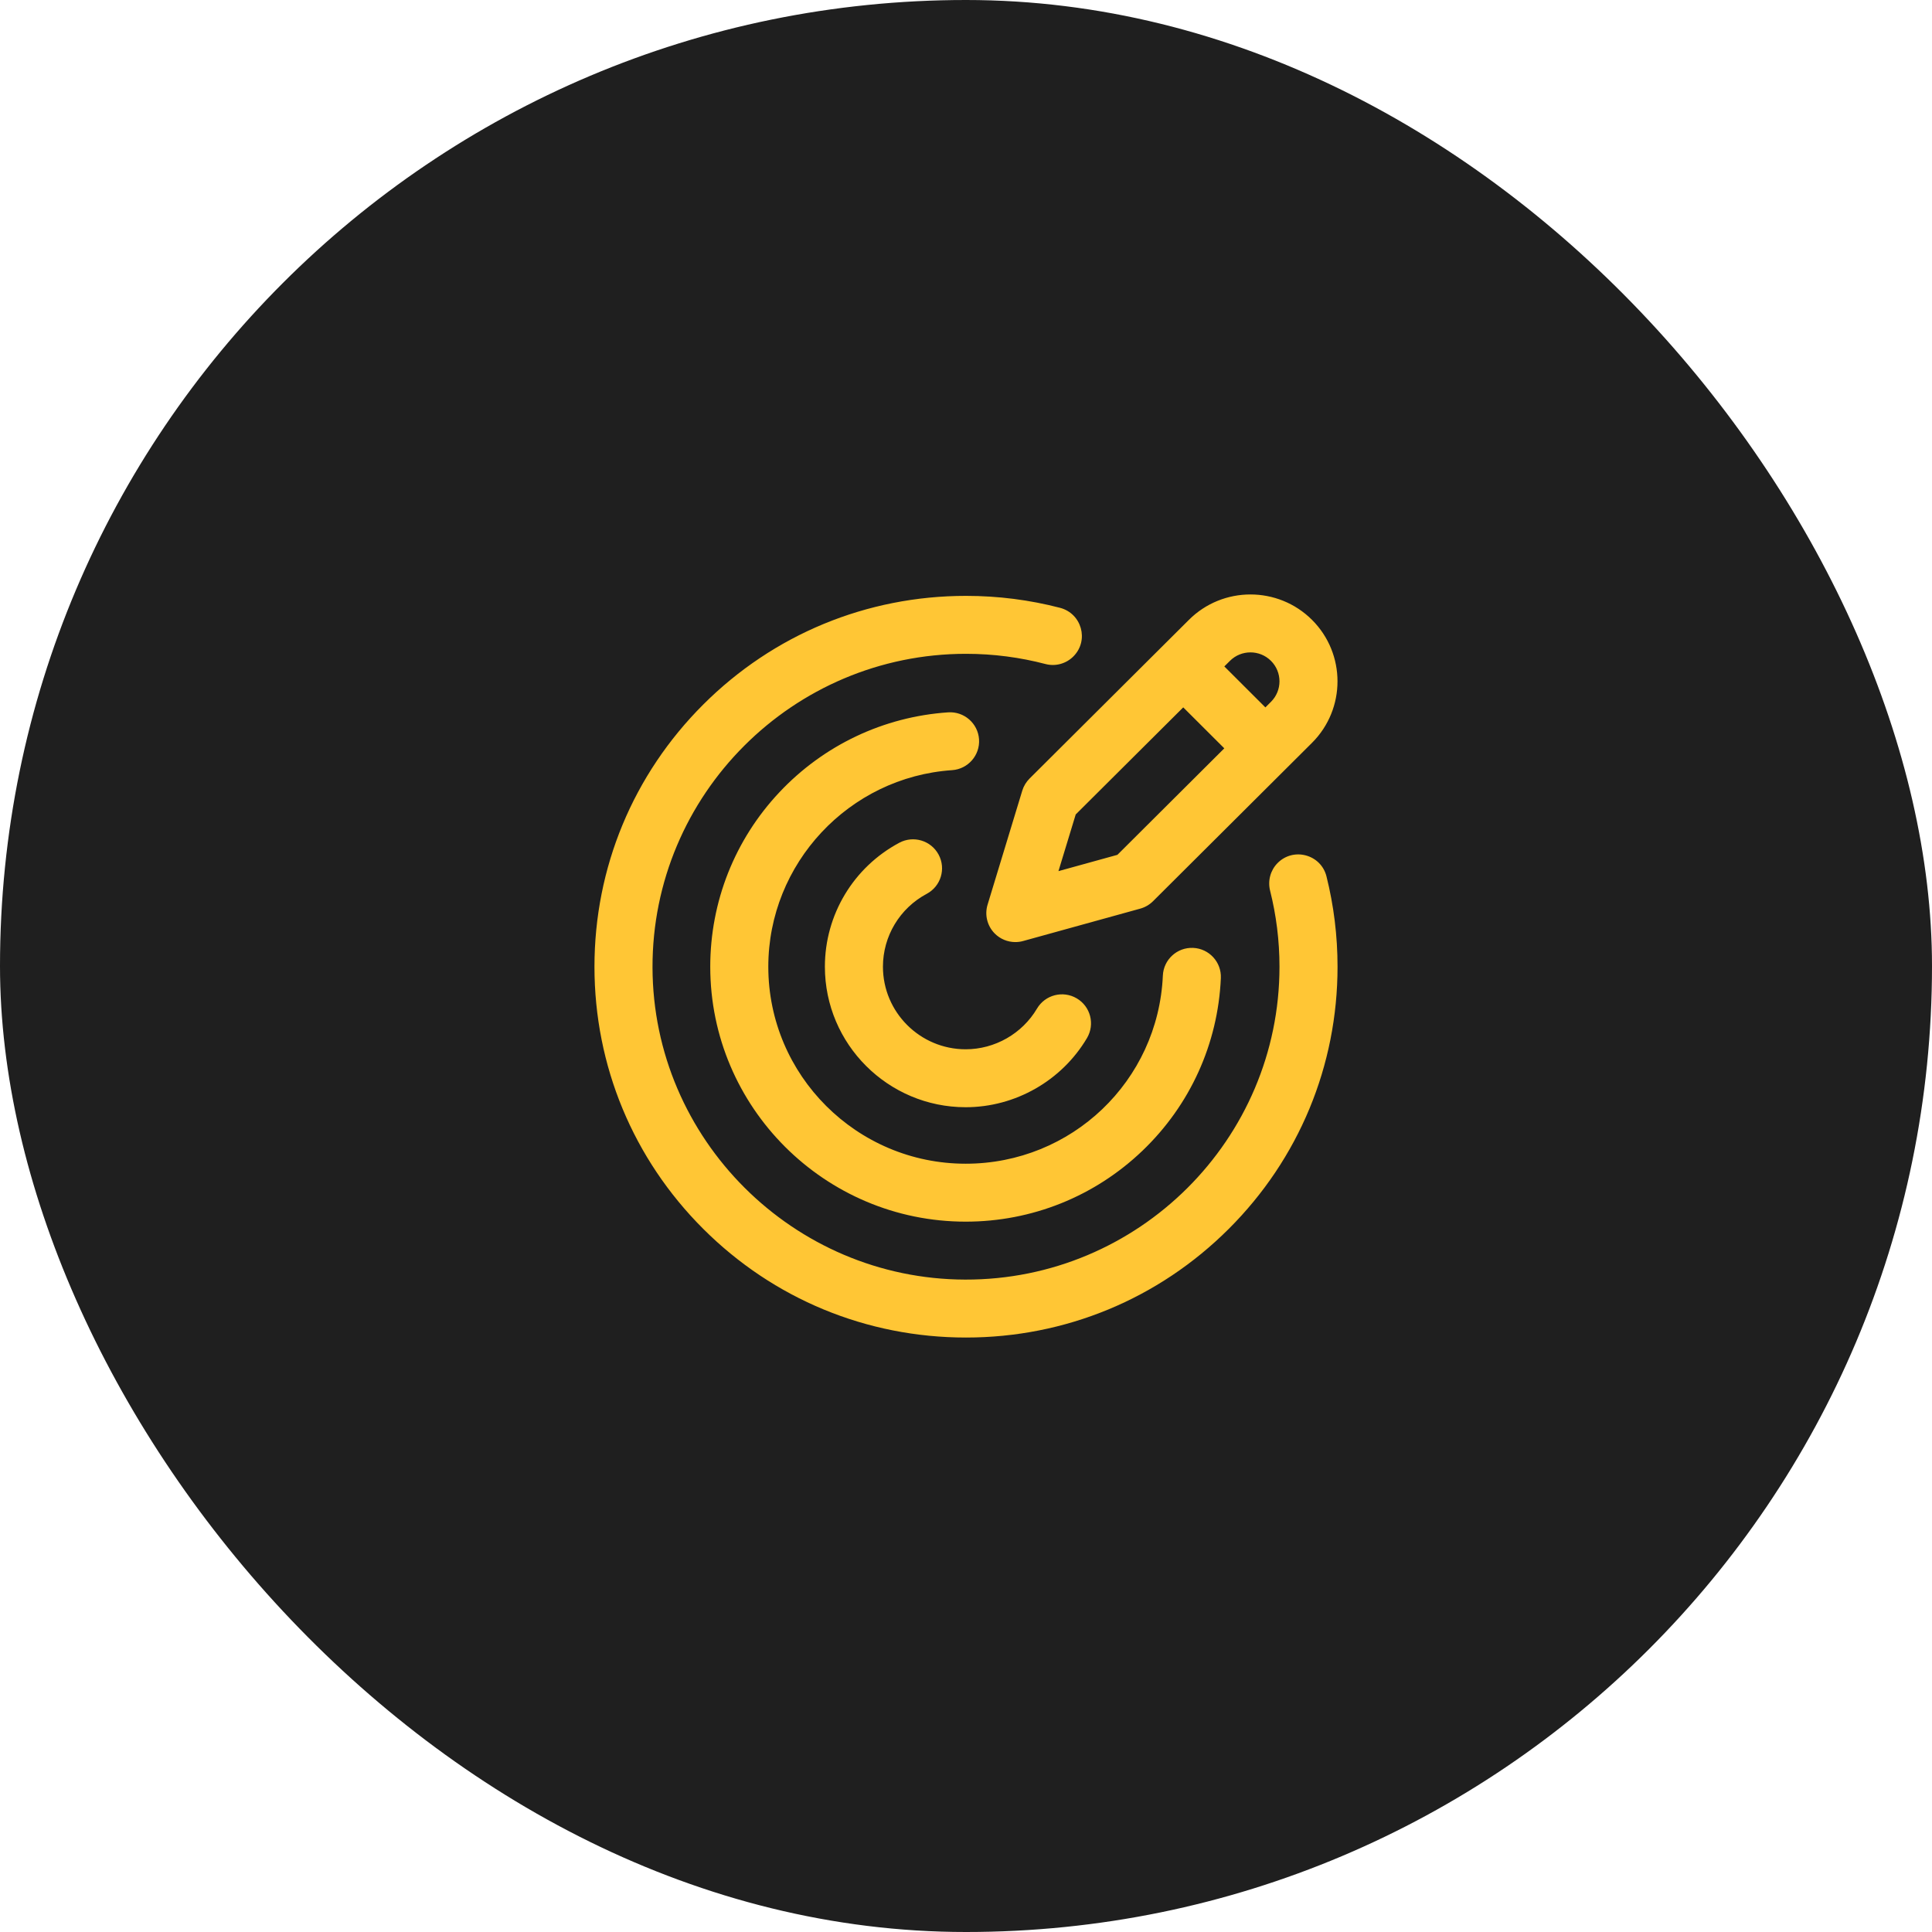 <svg width="104" height="104" viewBox="0 0 104 104" fill="none" xmlns="http://www.w3.org/2000/svg">
<rect width="104" height="104" rx="52" fill="#1F1F1F"/>
<g clip-path="url(#clip0_149_4407)">
<path d="M55.029 42.561L53.161 48.7C52.996 49.244 53.14 49.835 53.538 50.242C53.836 50.547 54.241 50.712 54.656 50.712C54.795 50.712 54.936 50.694 55.073 50.656L61.38 48.912C61.639 48.84 61.876 48.703 62.067 48.513L70.627 39.985C72.455 38.161 72.455 35.193 70.627 33.368C68.799 31.544 65.826 31.544 63.999 33.367L55.421 41.91C55.239 42.092 55.104 42.315 55.029 42.561ZM68.417 35.574C69.027 36.182 69.027 37.171 68.418 37.778L68.116 38.08L65.906 35.874L66.208 35.574C66.817 34.966 67.808 34.966 68.417 35.574ZM57.906 43.842L63.694 38.078L65.904 40.283L60.15 46.016L56.977 46.893L57.906 43.842ZM52.702 39.796C52.76 40.655 52.11 41.4 51.249 41.458C45.702 41.835 41.358 46.482 41.358 52.038C41.358 57.886 46.124 62.643 51.983 62.643C57.684 62.643 62.346 58.194 62.597 52.515C62.635 51.654 63.365 50.987 64.227 51.025C65.089 51.063 65.757 51.792 65.719 52.652C65.563 56.188 64.065 59.487 61.5 61.943C58.928 64.405 55.548 65.762 51.983 65.762C44.401 65.762 38.233 59.605 38.233 52.038C38.233 48.537 39.553 45.203 41.952 42.651C44.339 40.111 47.566 38.582 51.036 38.346C51.896 38.287 52.643 38.937 52.702 39.796ZM47.529 52.038C47.529 54.489 49.527 56.483 51.983 56.483C53.552 56.483 55.023 55.644 55.822 54.292C56.26 53.551 57.218 53.304 57.961 53.742C58.705 54.18 58.951 55.136 58.513 55.878C57.155 58.175 54.652 59.602 51.983 59.602C47.804 59.602 44.404 56.209 44.404 52.038C44.404 49.242 45.94 46.685 48.411 45.365C49.172 44.959 50.119 45.245 50.526 46.005C50.933 46.764 50.647 47.709 49.886 48.115C48.432 48.892 47.529 50.395 47.529 52.038ZM72 52.038C72 57.37 69.92 62.383 66.142 66.153C62.365 69.924 57.342 72 52 72C46.658 72 41.635 69.924 37.858 66.153C34.08 62.383 32 57.37 32 52.038C32 46.706 34.08 41.693 37.858 37.923C41.635 34.152 46.658 32.076 52 32.076C53.73 32.076 55.427 32.294 57.058 32.718C58.224 33.02 58.634 34.46 57.794 35.322C57.404 35.723 56.826 35.888 56.283 35.746C54.915 35.387 53.48 35.195 52 35.195C42.681 35.195 35.102 42.774 35.125 52.081C35.148 61.315 42.705 68.858 51.957 68.881C61.282 68.904 68.875 61.339 68.875 52.038C68.875 50.627 68.699 49.257 68.37 47.947C68.237 47.418 68.383 46.859 68.763 46.468C69.618 45.59 71.109 45.99 71.405 47.177C71.798 48.748 72 50.377 72 52.038Z" fill="#FFC635"/>
</g>
<defs>
<clipPath id="clip0_149_4407">
<rect width="40" height="40" fill="white" transform="translate(32 32)"/>
</clipPath>
</defs>
</svg>

